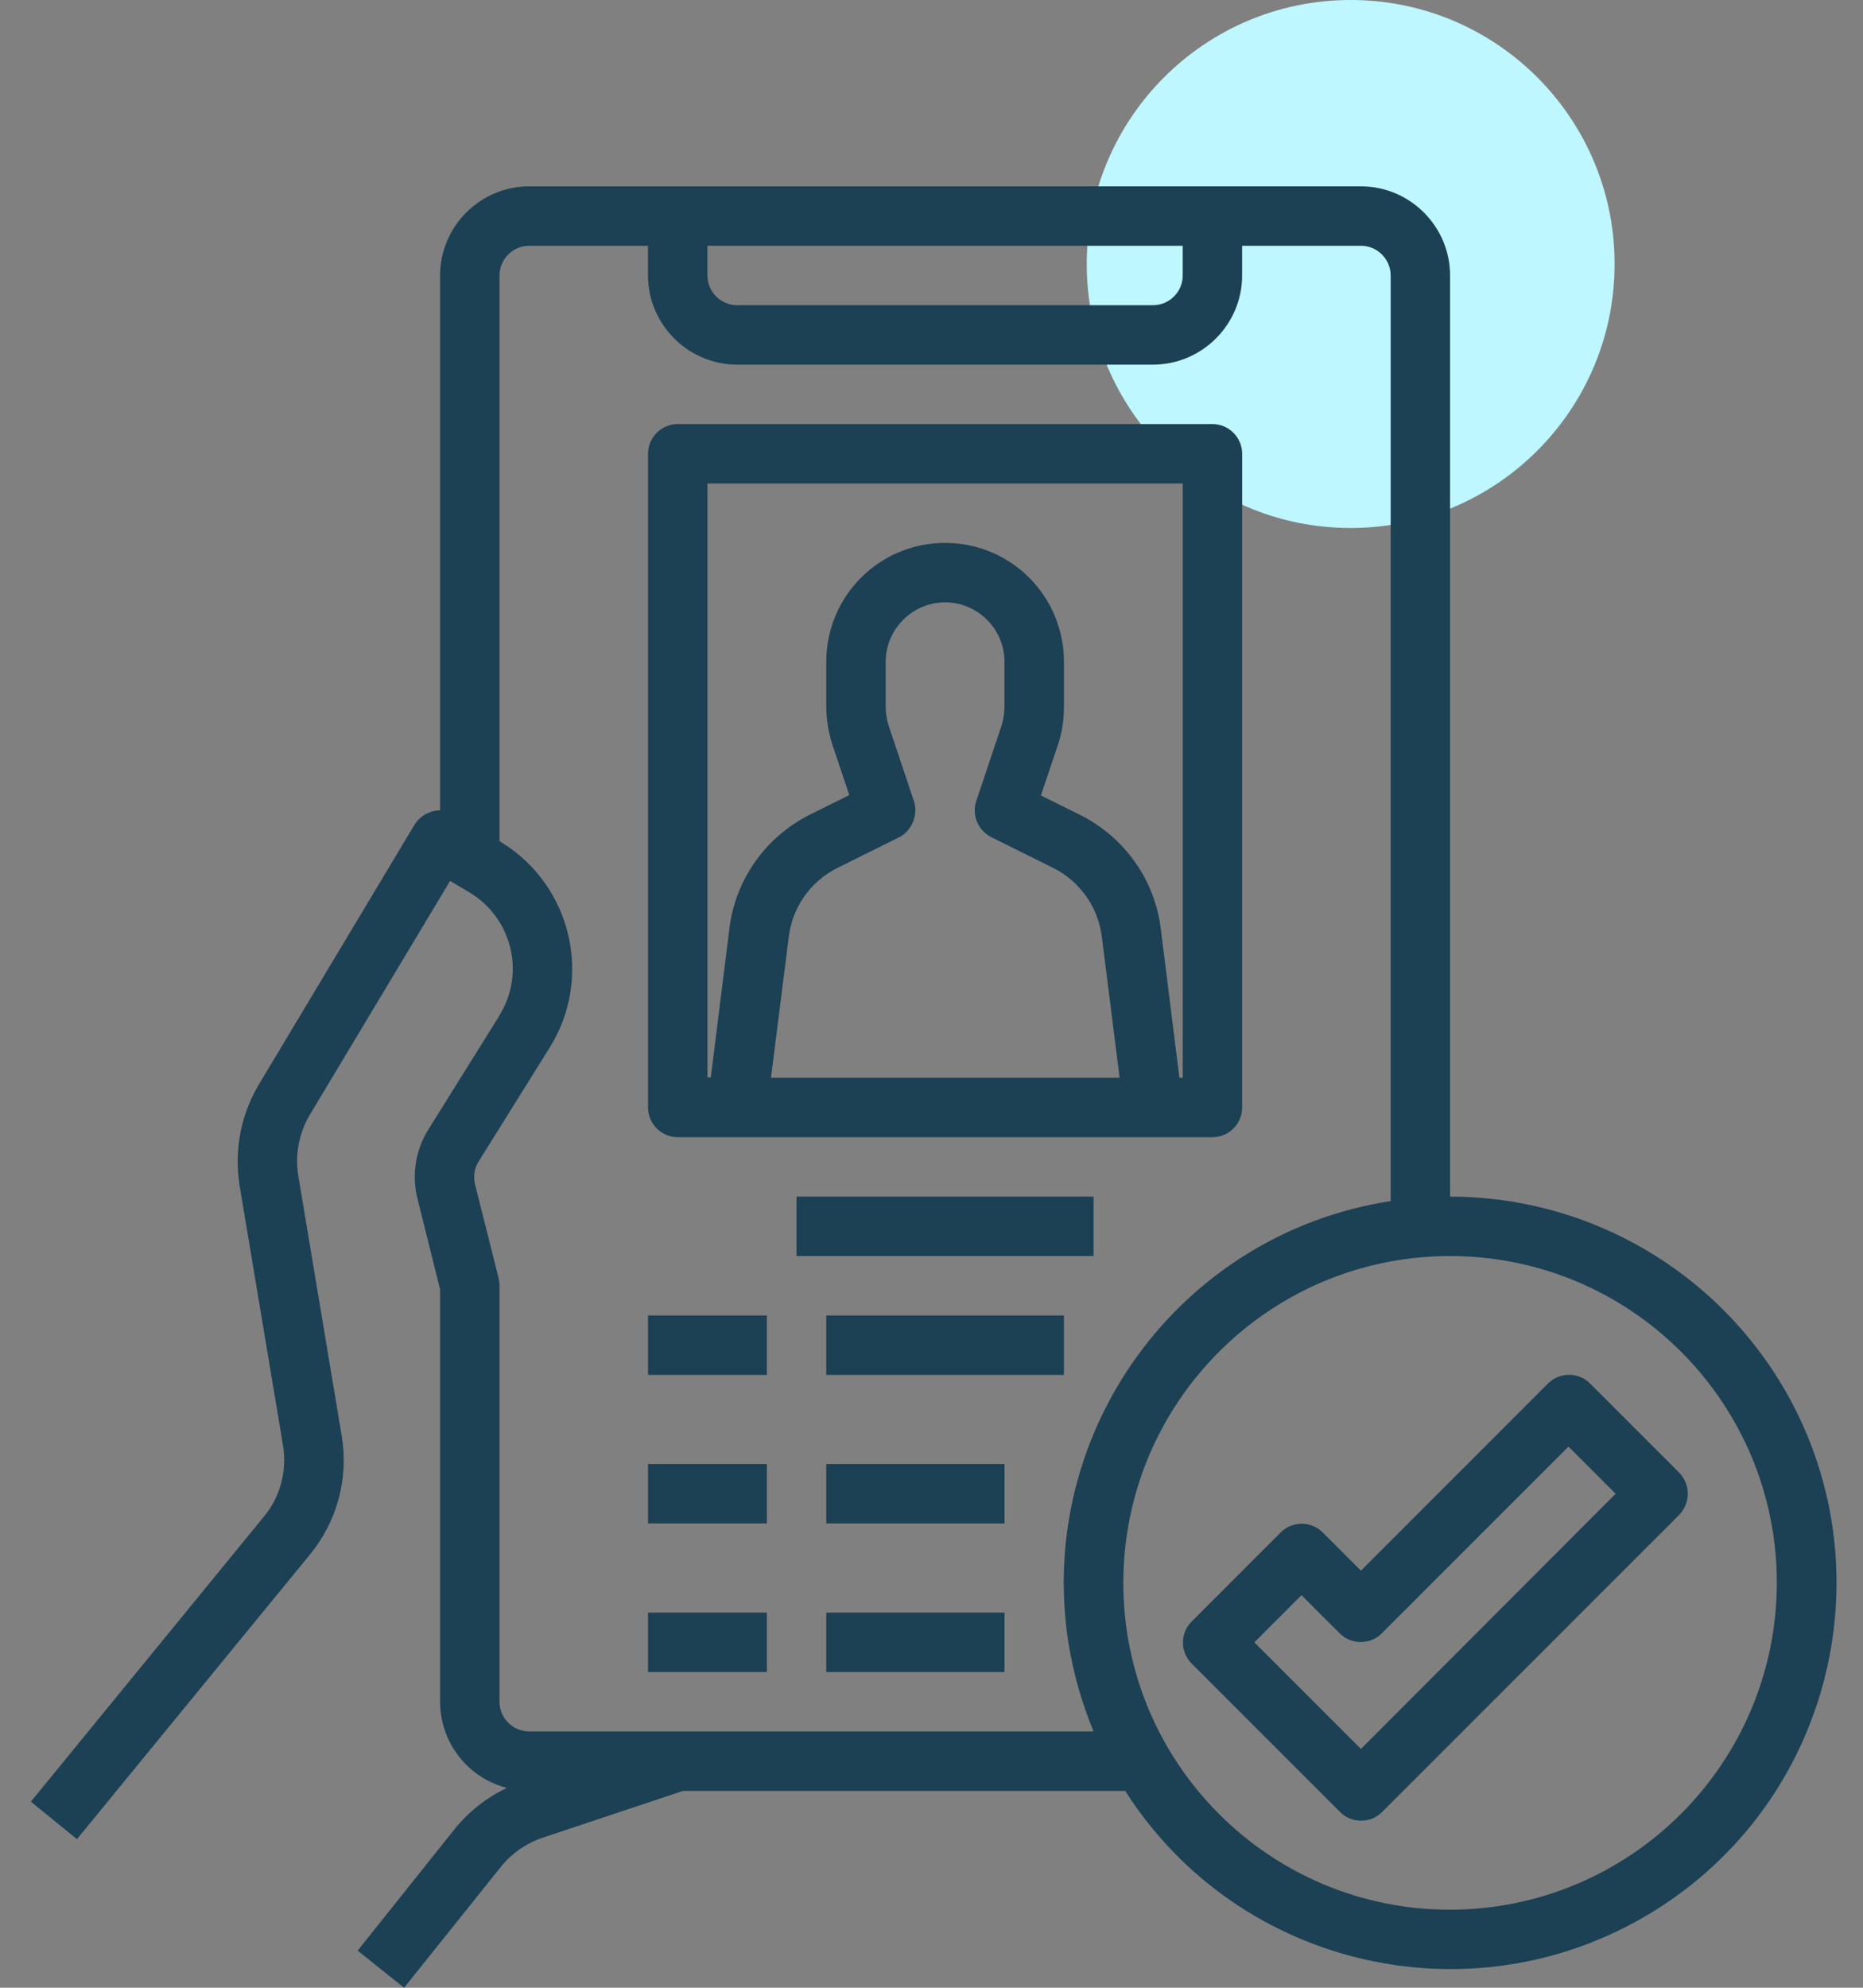 <svg width="60" height="64" viewBox="0 0 60 64" fill="none" xmlns="http://www.w3.org/2000/svg">
<rect x="0" y="0" width="60" height="64" fill="#808080" stroke="none"/>
<circle cx="43.5" cy="8.5" r="8.5" fill="#BEF7FF"/>
<path d="M21.828 36.614H39.048C39.575 36.614 40.005 36.184 40.005 35.657V14.61C40.005 14.084 39.575 13.654 39.048 13.654H21.828C21.302 13.654 20.871 14.084 20.871 14.61V35.657C20.871 36.184 21.302 36.614 21.828 36.614ZM29.433 25.792L28.62 23.364C28.561 23.173 28.525 22.969 28.525 22.754V21.307C28.525 20.255 29.386 19.394 30.438 19.394C31.49 19.394 32.351 20.255 32.351 21.307V22.754C32.351 22.957 32.316 23.161 32.256 23.364L31.442 25.792C31.287 26.246 31.502 26.736 31.921 26.952L33.918 27.944C34.779 28.375 35.365 29.2 35.485 30.157L36.059 34.701H24.83L25.404 30.157C25.523 29.2 26.109 28.375 26.97 27.944L28.968 26.952C29.374 26.736 29.577 26.234 29.434 25.792H29.433ZM22.785 15.567H38.092V34.701H37.984L37.386 29.917C37.195 28.327 36.214 26.952 34.779 26.234L33.523 25.612L34.074 23.974C34.205 23.579 34.265 23.173 34.265 22.766V21.307C34.265 19.19 32.555 17.48 30.438 17.48C28.321 17.48 26.611 19.19 26.611 21.307V22.754C26.611 23.161 26.683 23.579 26.803 23.962L27.353 25.6L26.097 26.222C24.662 26.939 23.681 28.315 23.49 29.905L22.892 34.689H22.785L22.785 15.567Z" fill="#1C4054"/>
<path d="M25.653 38.528H35.22V40.441H25.653V38.528Z" fill="#1C4054"/>
<path d="M20.871 42.354H24.698V44.268H20.871V42.354Z" fill="#1C4054"/>
<path d="M26.611 42.354H34.265V44.268H26.611V42.354Z" fill="#1C4054"/>
<path d="M20.871 47.138H24.698V49.051H20.871V47.138Z" fill="#1C4054"/>
<path d="M26.611 47.138H32.352V49.051H26.611V47.138Z" fill="#1C4054"/>
<path d="M20.871 51.921H24.698V53.835H20.871V51.921Z" fill="#1C4054"/>
<path d="M26.611 51.921H32.352V53.835H26.611V51.921Z" fill="#1C4054"/>
<path d="M46.701 38.528V8.87C46.701 7.291 45.41 6 43.831 6H17.044C15.465 6 14.174 7.291 14.174 8.87V26.091C13.839 26.091 13.528 26.27 13.348 26.557L8.338 34.916C7.752 35.897 7.537 37.045 7.716 38.169L9.115 46.54C9.247 47.353 9.031 48.19 8.505 48.824L0.995 58.008L2.478 59.216L9.988 50.044C10.861 48.979 11.232 47.592 11.005 46.229L9.605 37.846C9.498 37.176 9.629 36.483 9.976 35.897L14.496 28.363L15.118 28.733C16.482 29.547 16.924 31.316 16.099 32.668C16.087 32.68 16.075 32.692 16.075 32.716L13.791 36.375C13.384 37.033 13.253 37.834 13.444 38.587L14.174 41.517V54.792C14.174 56.095 15.059 57.243 16.326 57.566C15.668 57.877 15.094 58.331 14.64 58.894L11.519 62.804L13.014 64L16.135 60.102C16.482 59.671 16.948 59.348 17.474 59.169L21.995 57.662H36.238C39.933 63.45 47.622 65.136 53.41 61.441C59.199 57.746 60.884 50.057 57.189 44.269C54.893 40.693 50.947 38.528 46.701 38.528L46.701 38.528ZM22.784 7.913H38.091V8.87C38.091 9.396 37.66 9.827 37.134 9.827H23.741C23.214 9.827 22.784 9.396 22.784 8.87V7.913ZM17.044 55.748C16.517 55.748 16.087 55.318 16.087 54.791V41.398C16.087 41.314 16.075 41.242 16.063 41.17L15.298 38.133C15.238 37.882 15.274 37.619 15.417 37.392L17.701 33.732C19.101 31.496 18.419 28.542 16.183 27.143C16.159 27.131 16.135 27.107 16.111 27.095L16.087 27.083V8.87C16.087 8.344 16.517 7.913 17.044 7.913H20.87V8.87C20.87 10.448 22.162 11.74 23.741 11.74H37.134C38.713 11.74 40.004 10.448 40.004 8.87V7.913H43.831C44.357 7.913 44.788 8.344 44.788 8.87V38.671C37.995 39.723 33.356 46.085 34.408 52.878C34.563 53.858 34.838 54.827 35.221 55.748L17.044 55.748ZM46.701 61.488C40.889 61.488 36.178 56.776 36.178 50.965C36.178 45.153 40.889 40.441 46.701 40.441C52.513 40.441 57.225 45.153 57.225 50.965C57.213 56.776 52.513 61.476 46.701 61.488Z" fill="#1C4054"/>
<path d="M54.078 47.413L51.208 44.543C50.838 44.173 50.228 44.173 49.857 44.543L43.83 50.571L42.598 49.339C42.227 48.968 41.617 48.968 41.247 49.339L38.377 52.209C38.006 52.58 38.006 53.189 38.377 53.56L43.16 58.343C43.531 58.714 44.141 58.714 44.511 58.343L54.078 48.777C54.449 48.394 54.449 47.796 54.078 47.413V47.413ZM43.83 56.311L40.398 52.879L41.916 51.36L43.148 52.591C43.519 52.962 44.129 52.962 44.499 52.591L50.515 46.576L52.034 48.095L43.83 56.311Z" fill="#1C4054"/>
</svg>
